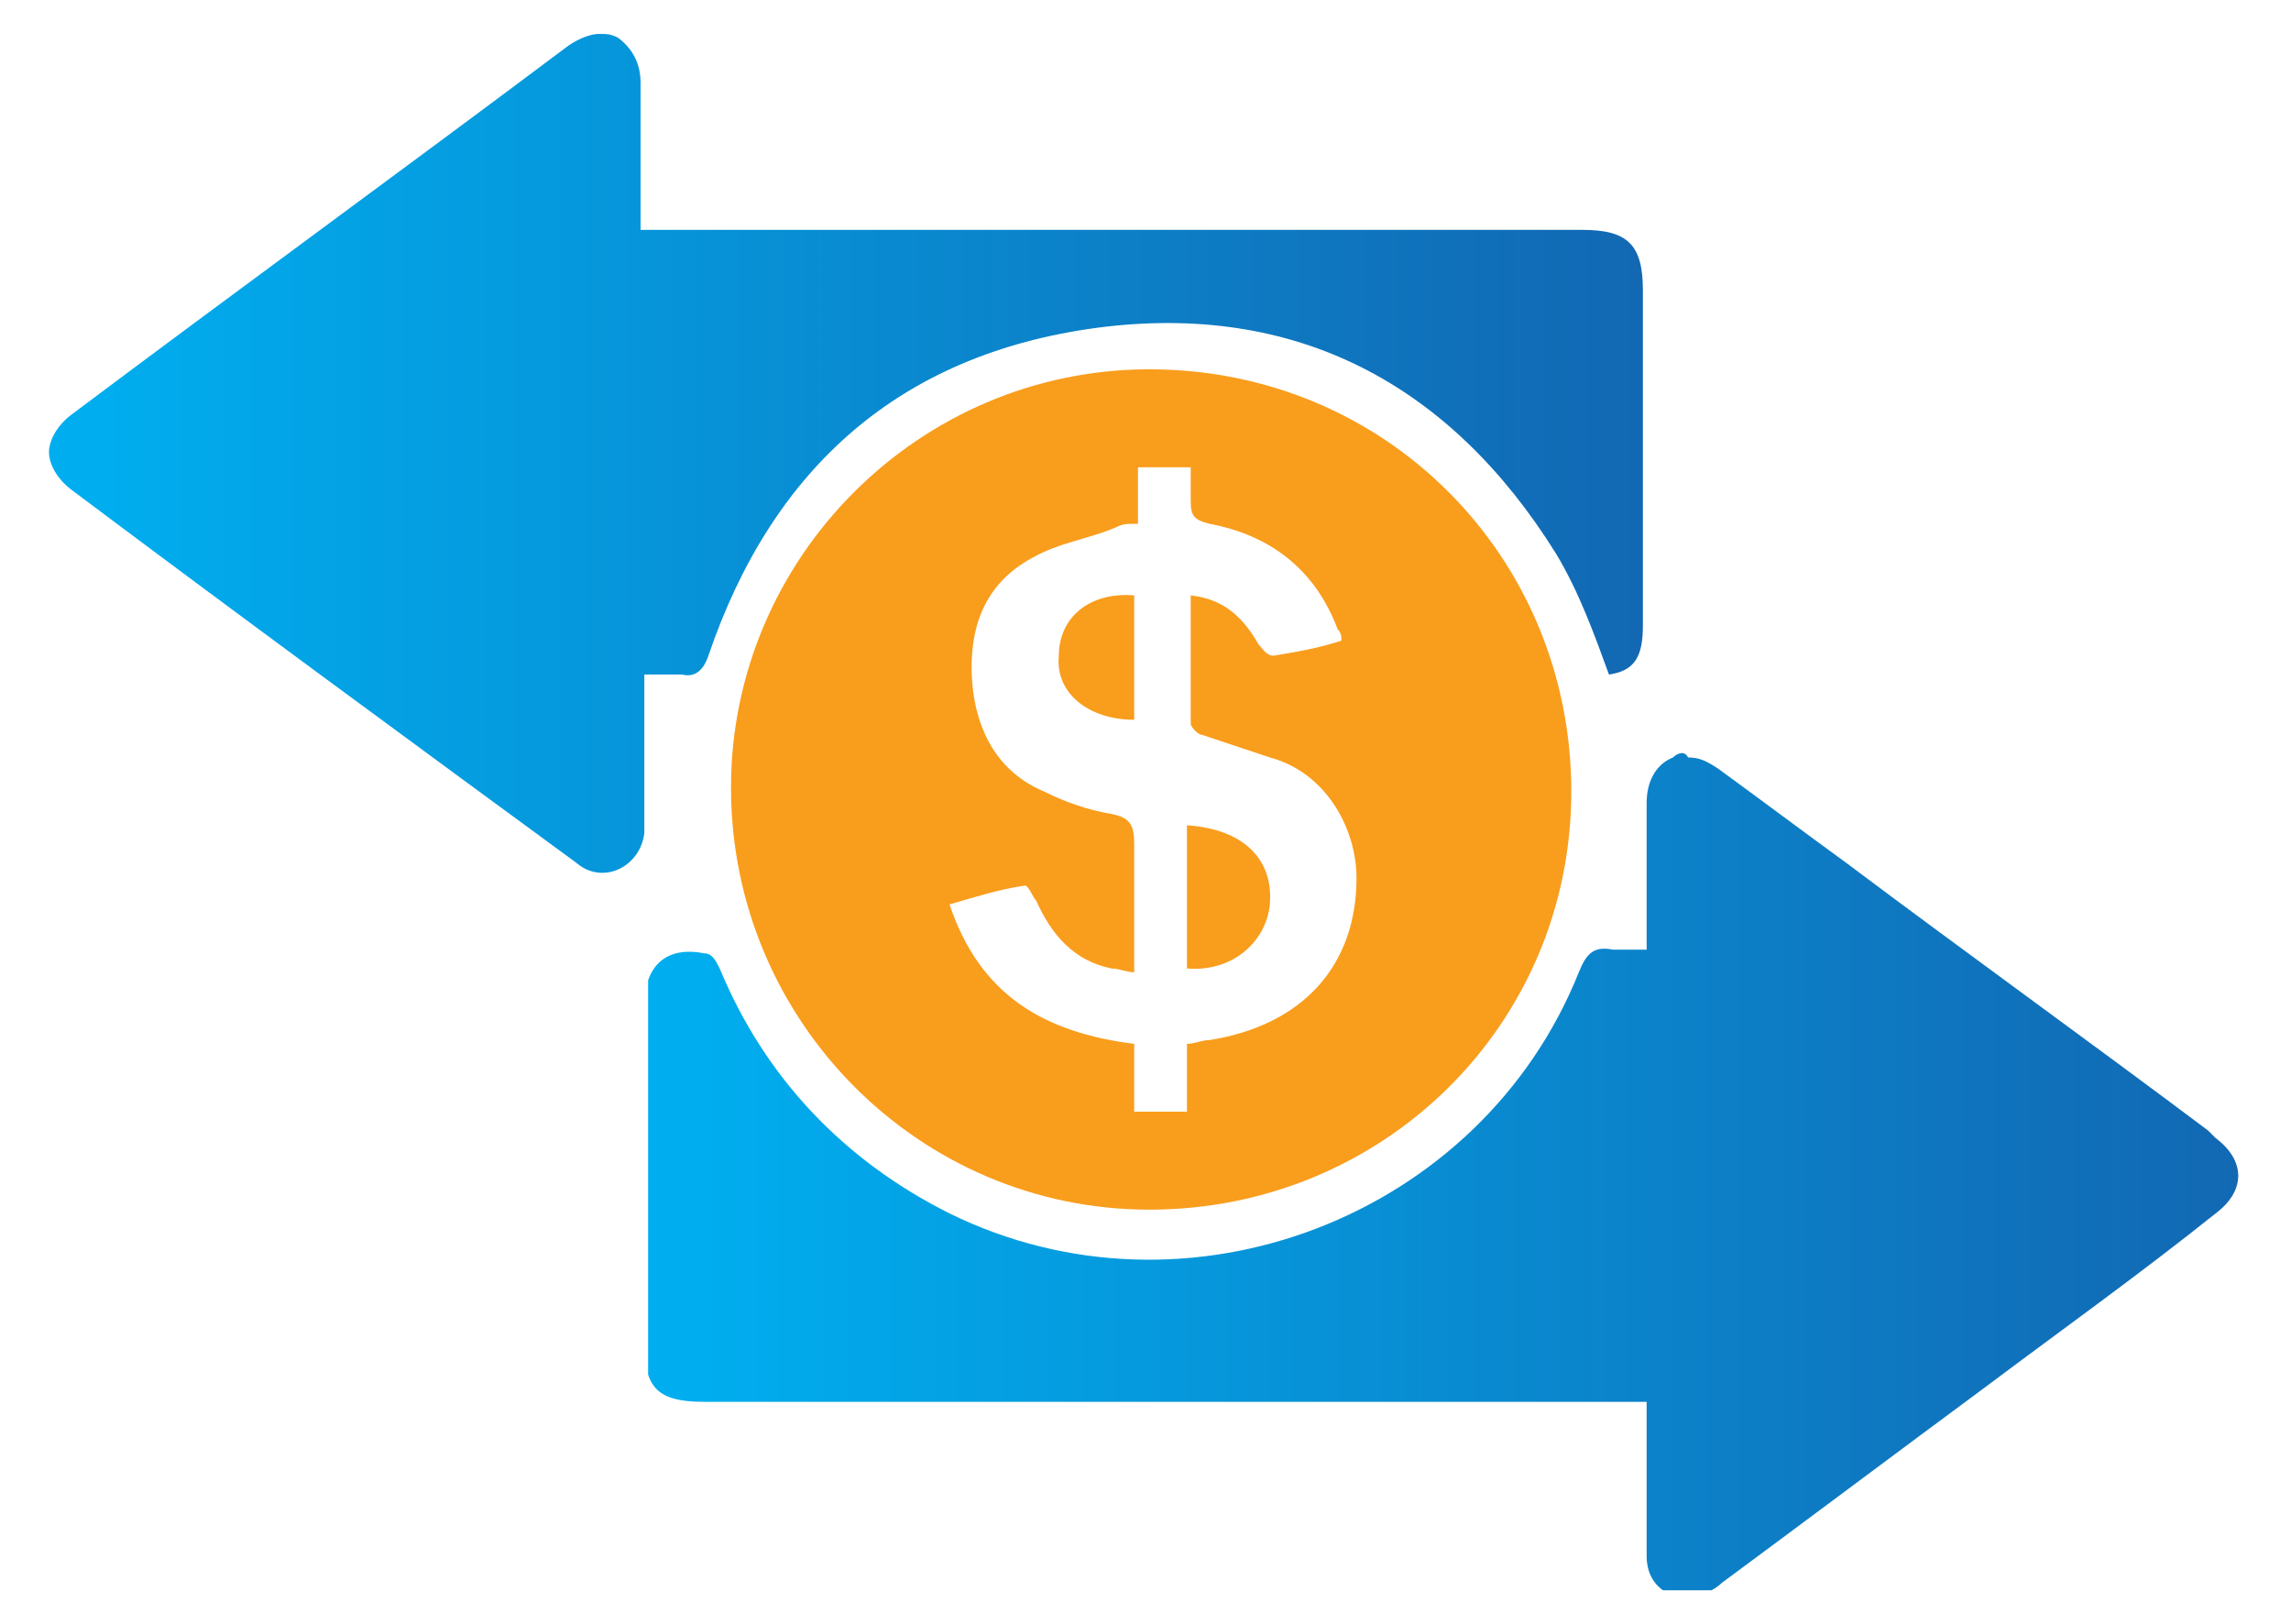<?xml version="1.0" encoding="utf-8"?>
<!-- Generator: Adobe Illustrator 26.3.1, SVG Export Plug-In . SVG Version: 6.00 Build 0)  -->
<svg version="1.1" id="Layer_1" xmlns="http://www.w3.org/2000/svg" xmlns:xlink="http://www.w3.org/1999/xlink" x="0px" y="0px"
	 viewBox="0 0 60.8 43.1" style="enable-background:new 0 0 60.8 43.1;" xml:space="preserve">
<style type="text/css">
	
		.st0{clip-path:url(#SVGID_00000056425404083238282790000012828161161156915851_);fill:url(#SVGID_00000154407656741175395630000006075782212890308500_);}
	
		.st1{clip-path:url(#SVGID_00000021818846489702568460000011100111327185934013_);fill:url(#SVGID_00000046301826735512172740000002271805095517834906_);}
	.st2{clip-path:url(#SVGID_00000019661236767652122970000001225389132455595908_);fill:#F99D1C;}
</style>
<g>
	<defs>
		<path id="SVGID_1_" d="M44.4,20.1c-0.5,0.2-0.7,0.7-0.7,1.2c0,0.2,0,0.4,0,0.7c0,1.1,0,2.1,0,3.2c-0.4,0-0.6,0-0.9,0
			c-0.5-0.1-0.7,0.1-0.9,0.6c-2.6,6.5-10.4,9.5-16.7,6.4c-2.8-1.4-4.9-3.6-6.1-6.5c-0.1-0.2-0.2-0.4-0.4-0.4c-1-0.2-1.6,0.3-1.6,1.4
			c0,3,0,5.9,0,8.9c0,1.2,0.3,1.6,1.6,1.6c8.1,0,16.2,0,24.3,0h0.7c0,0.3,0,0.6,0,0.9c0,1.1,0,2.1,0,3.2c0,0.7,0.5,1.1,1.1,1.1h0
			c0.1,0,0.2,0,0.2,0c0.2-0.1,0.5-0.2,0.7-0.4c2.3-1.7,4.7-3.5,7-5.2c2-1.5,4.1-3,6.1-4.6c0.8-0.6,0.8-1.4,0-2
			c-0.1-0.1-0.1-0.1-0.2-0.2c-3.2-2.4-6.4-4.7-9.6-7.1c-1.1-0.8-2.3-1.7-3.4-2.5c-0.3-0.2-0.5-0.3-0.8-0.3
			C44.7,19.9,44.5,20,44.4,20.1"/>
	</defs>
	<clipPath id="SVGID_00000085961207688079542820000009492422538380057020_">
		<use xlink:href="#SVGID_1_"  style="overflow:visible;"/>
	</clipPath>
	
		<linearGradient id="SVGID_00000046335395598498018910000013384890479035327637_" gradientUnits="userSpaceOnUse" x1="-312.412" y1="853.476" x2="-310.739" y2="853.476" gradientTransform="matrix(25.31 0 0 -25.31 7924.31 21632.572)">
		<stop  offset="0" style="stop-color:#00AEEF"/>
		<stop  offset="2.000000e-02" style="stop-color:#00AEEF"/>
		<stop  offset="1" style="stop-color:#1268B3"/>
	</linearGradient>
	
		<rect x="17.2" y="19.9" style="clip-path:url(#SVGID_00000085961207688079542820000009492422538380057020_);fill:url(#SVGID_00000046335395598498018910000013384890479035327637_);" width="42.6" height="22.3"/>
</g>
<g>
	<defs>
		<path id="SVGID_00000112596544916562454820000014542618757899465600_" d="M15.1,1.2C10.7,4.5,6.3,7.7,1.9,11
			c-0.4,0.3-0.6,0.7-0.6,1v0c0,0.3,0.2,0.7,0.6,1c4.4,3.3,8.9,6.6,13.4,9.9c0.7,0.6,1.7,0.1,1.8-0.8c0-0.3,0-0.6,0-1
			c0-1.1,0-2.1,0-3.2c0.4,0,0.7,0,1,0c0.4,0.1,0.6-0.2,0.7-0.5c1.7-5,5.1-8,10.3-8.7c5.3-0.7,9.4,1.5,12.2,6c0.6,1,1,2.1,1.4,3.2
			c0.7-0.1,0.9-0.5,0.9-1.3c0-3,0-6,0-8.9c0-1.2-0.4-1.6-1.6-1.6c-8.1,0-16.2,0-24.3,0h-0.7c0-1.4,0-2.6,0-3.9
			c0-0.5-0.2-0.9-0.6-1.2c-0.2-0.1-0.3-0.1-0.5-0.1C15.7,0.9,15.4,1,15.1,1.2"/>
	</defs>
	<clipPath id="SVGID_00000172441990294019771610000007069052250715269023_">
		<use xlink:href="#SVGID_00000112596544916562454820000014542618757899465600_"  style="overflow:visible;"/>
	</clipPath>
	
		<linearGradient id="SVGID_00000090274593966601849730000017267403200678752939_" gradientUnits="userSpaceOnUse" x1="-312.666" y1="853.769" x2="-310.993" y2="853.769" gradientTransform="matrix(25.313 0 0 -25.313 7915.803 21623.701)">
		<stop  offset="0" style="stop-color:#00AEEF"/>
		<stop  offset="2.000000e-02" style="stop-color:#00AEEF"/>
		<stop  offset="1" style="stop-color:#1268B3"/>
	</linearGradient>
	
		<rect x="1.3" y="0.9" style="clip-path:url(#SVGID_00000172441990294019771610000007069052250715269023_);fill:url(#SVGID_00000090274593966601849730000017267403200678752939_);" width="42.4" height="22.6"/>
</g>
<g>
	<defs>
		<rect id="SVGID_00000080185514044141897650000011877987069385698458_" x="1.3" y="0.9" width="58.2" height="41.3"/>
	</defs>
	<clipPath id="SVGID_00000133522965007792626480000018437457940725533067_">
		<use xlink:href="#SVGID_00000080185514044141897650000011877987069385698458_"  style="overflow:visible;"/>
	</clipPath>
	<path style="clip-path:url(#SVGID_00000133522965007792626480000018437457940725533067_);fill:#F99D1C;" d="M30.1,13.9
		c-0.2,0-0.3,0-0.5,0.1c-0.7,0.3-1.5,0.4-2.2,0.8c-1.3,0.7-1.7,1.9-1.6,3.3c0.1,1.3,0.7,2.4,1.9,2.9c0.6,0.3,1.2,0.5,1.8,0.6
		c0.5,0.1,0.6,0.3,0.6,0.8c0,0.9,0,1.8,0,2.7c0,0.2,0,0.4,0,0.7c-0.2,0-0.4-0.1-0.6-0.1c-1-0.2-1.6-0.9-2-1.8
		c-0.1-0.1-0.2-0.4-0.3-0.4c-0.7,0.1-1.3,0.3-2,0.5c0.8,2.4,2.5,3.4,4.9,3.7v1.8h1.4v-1.8c0.2,0,0.4-0.1,0.6-0.1
		c2.5-0.4,3.9-2,3.9-4.3c0-1.3-0.8-2.8-2.3-3.2c-0.6-0.2-1.2-0.4-1.8-0.6c-0.1,0-0.3-0.2-0.3-0.3c0-1.1,0-2.2,0-3.4
		c0.9,0.1,1.4,0.6,1.8,1.3c0.1,0.1,0.2,0.3,0.4,0.3c0.6-0.1,1.2-0.2,1.8-0.4c0-0.1,0-0.2-0.1-0.3c-0.6-1.6-1.8-2.5-3.4-2.8
		c-0.4-0.1-0.5-0.2-0.5-0.6c0-0.3,0-0.6,0-0.9h-1.4V13.9z M41.7,21c0,6.2-5,11.1-11.2,11.1c-6.1,0-11.1-5-11.1-11.2
		c0-6.1,5-11.1,11.1-11.1C36.8,9.8,41.7,14.8,41.7,21"/>
	<path style="clip-path:url(#SVGID_00000133522965007792626480000018437457940725533067_);fill:#F99D1C;" d="M31.5,21.9
		c1.5,0.1,2.3,0.9,2.2,2.1c-0.1,1-1,1.8-2.2,1.7V21.9z"/>
	<path style="clip-path:url(#SVGID_00000133522965007792626480000018437457940725533067_);fill:#F99D1C;" d="M30.1,15.8v3.3
		c-1.2,0-2.1-0.7-2-1.7C28.1,16.4,28.9,15.7,30.1,15.8"/>
</g>
</svg>
